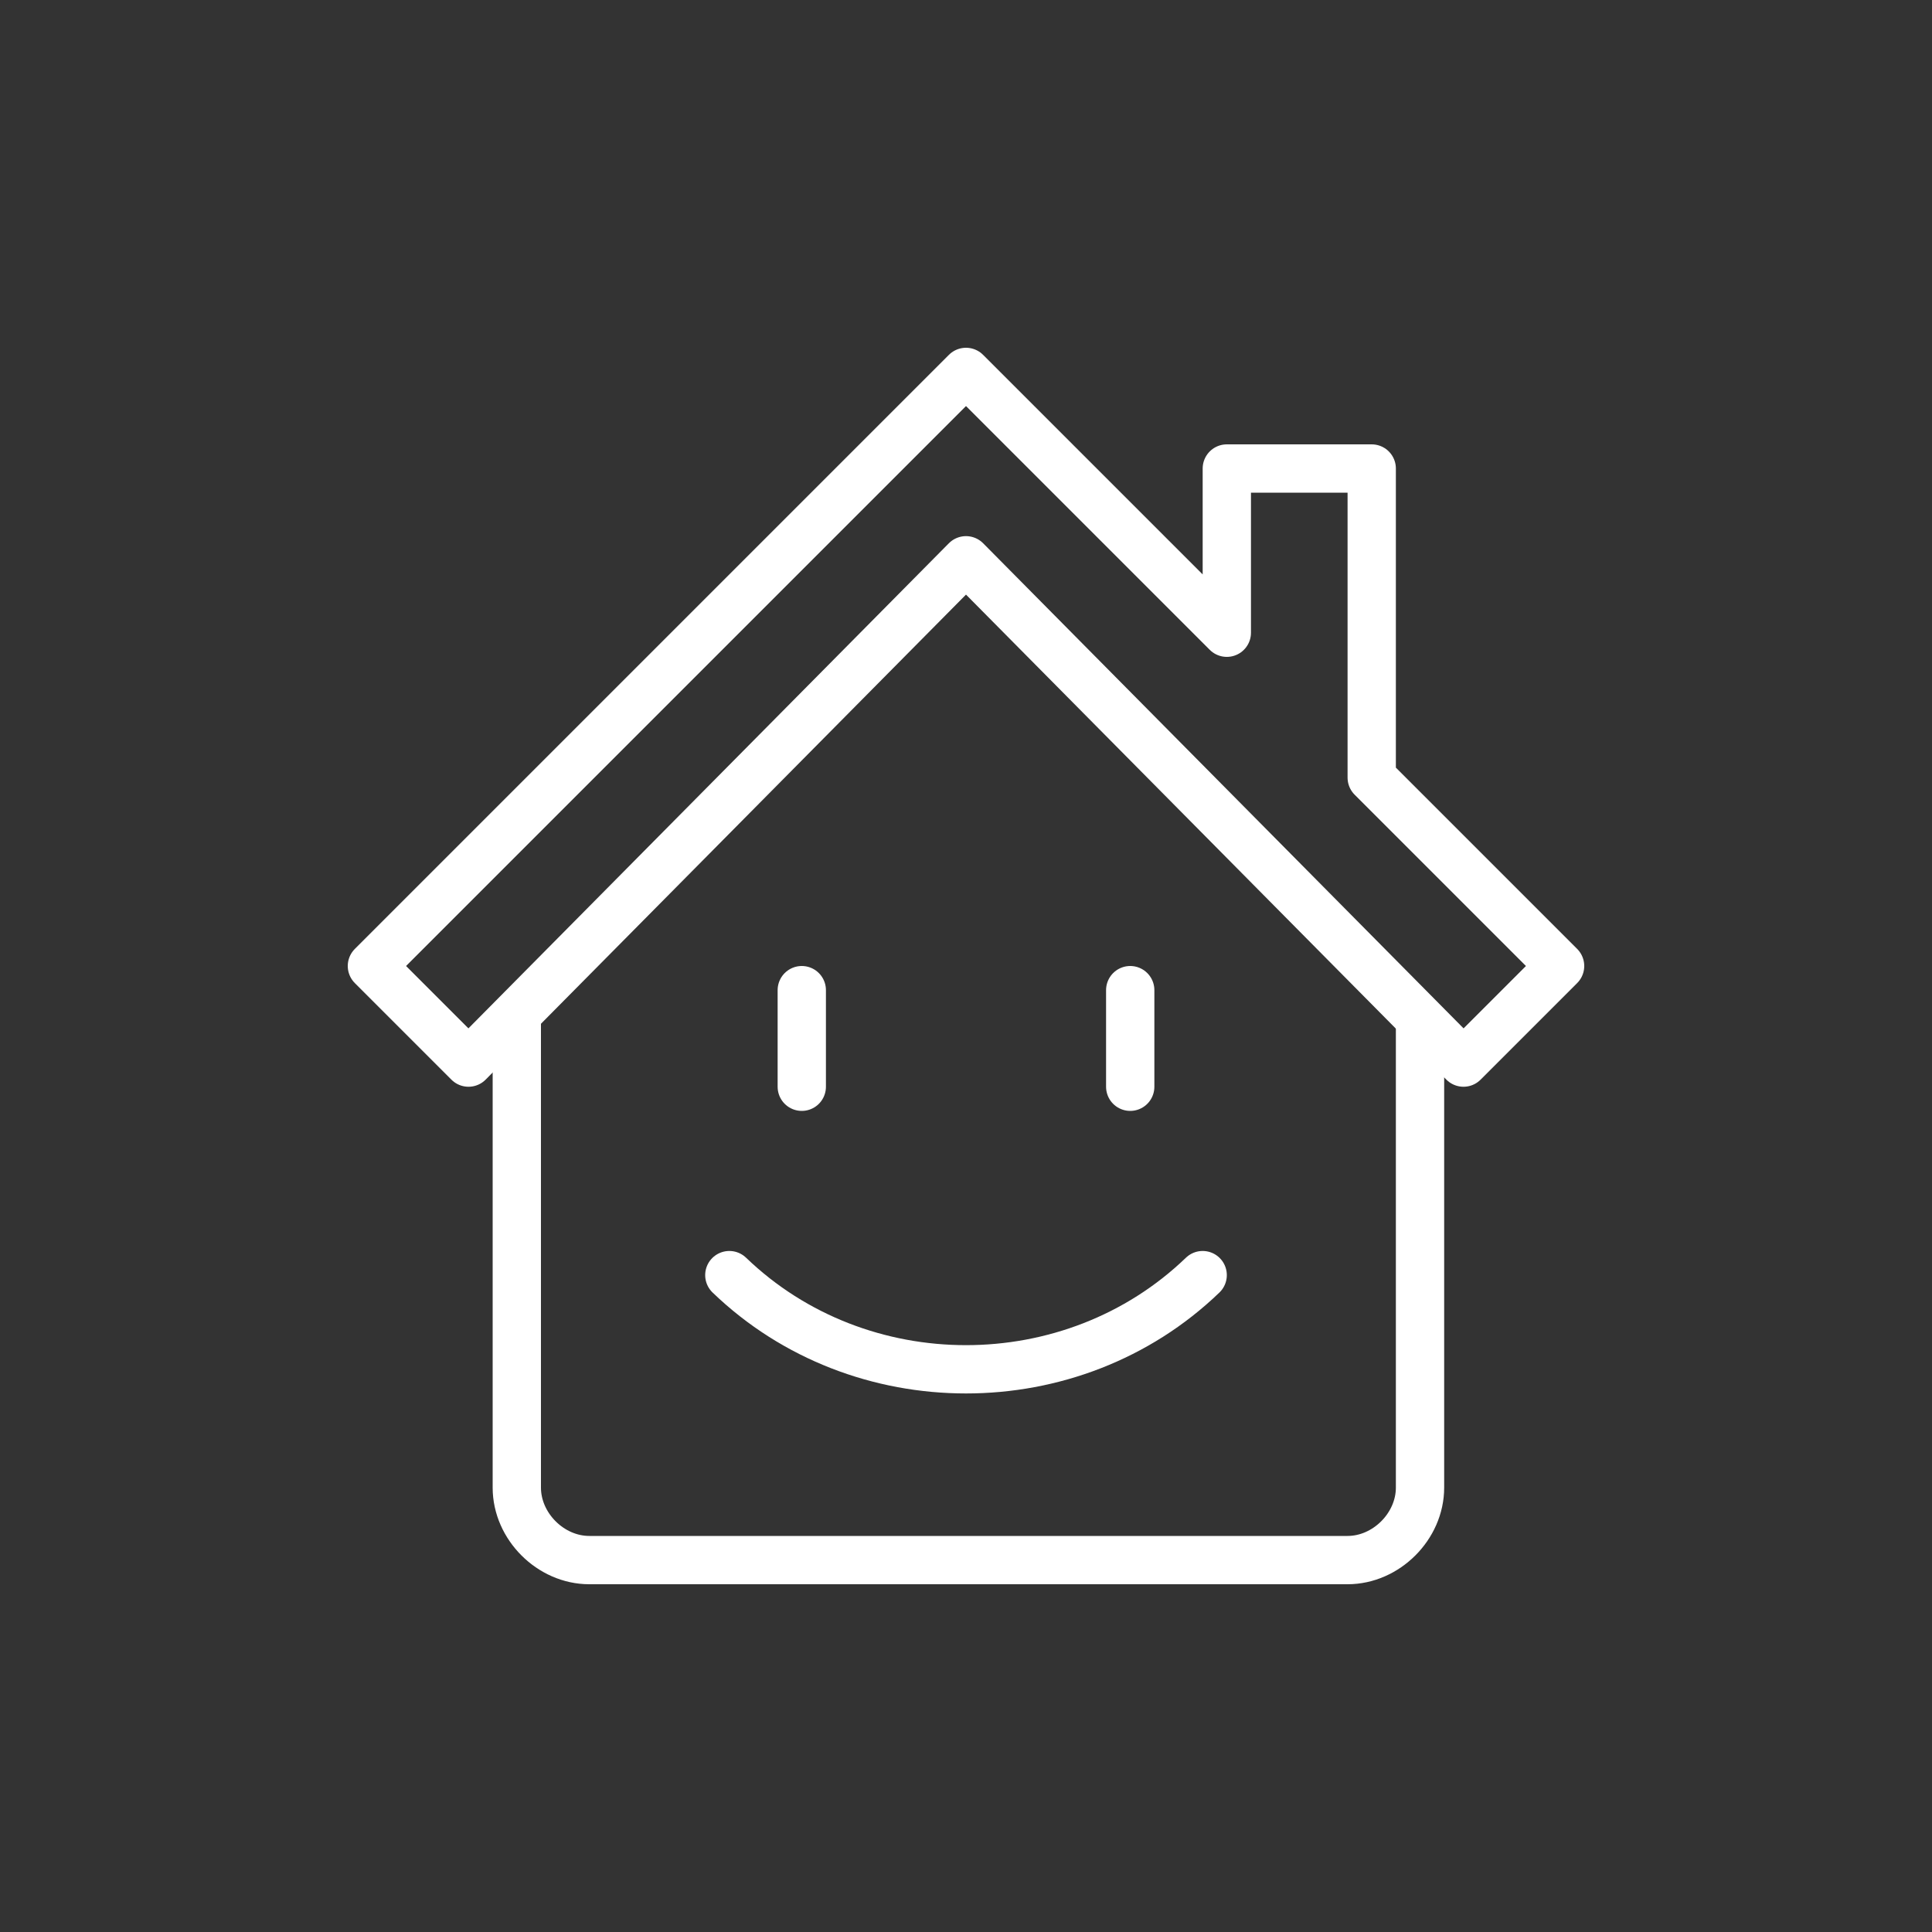 <?xml version="1.0" encoding="utf-8"?>
<!-- Generator: Adobe Illustrator 26.0.2, SVG Export Plug-In . SVG Version: 6.00 Build 0)  -->
<svg version="1.1" id="Layer_1" xmlns="http://www.w3.org/2000/svg" xmlns:xlink="http://www.w3.org/1999/xlink" x="0px" y="0px"
	 viewBox="0 0 40 40" style="enable-background:new 0 0 40 40;" xml:space="preserve">
<rect x="0" y="0" width="40" height="40" fill="#333333" stroke="none"/>
<style type="text/css">
	.st0{fill:none;stroke:#FFFFFF;stroke-linejoin:round;}
	.st1{fill:none;stroke:#FFFFFF;stroke-linecap:round;stroke-linejoin:round;}
</style>
<g>
	<path class="st0" d="M10.7,21v9.8c0,0.8,0.7,1.5,1.5,1.5h15.7c0.8,0,1.5-0.7,1.5-1.5V21"/>
	<polygon class="st0" points="28.4,16.1 28.4,9.7 25.4,9.7 25.4,13.1 20,7.7 7.7,20 9.7,22 20,11.6 30.3,22 32.3,20 	"/>
	<path class="st1" d="M24.9,26.4c-2.7,2.6-7.1,2.6-9.8,0"/>
	<line class="st1" x1="16.6" y1="20.5" x2="16.6" y2="22.5"/>
	<line class="st1" x1="23.4" y1="20.5" x2="23.4" y2="22.5"/>
</g>
</svg>
